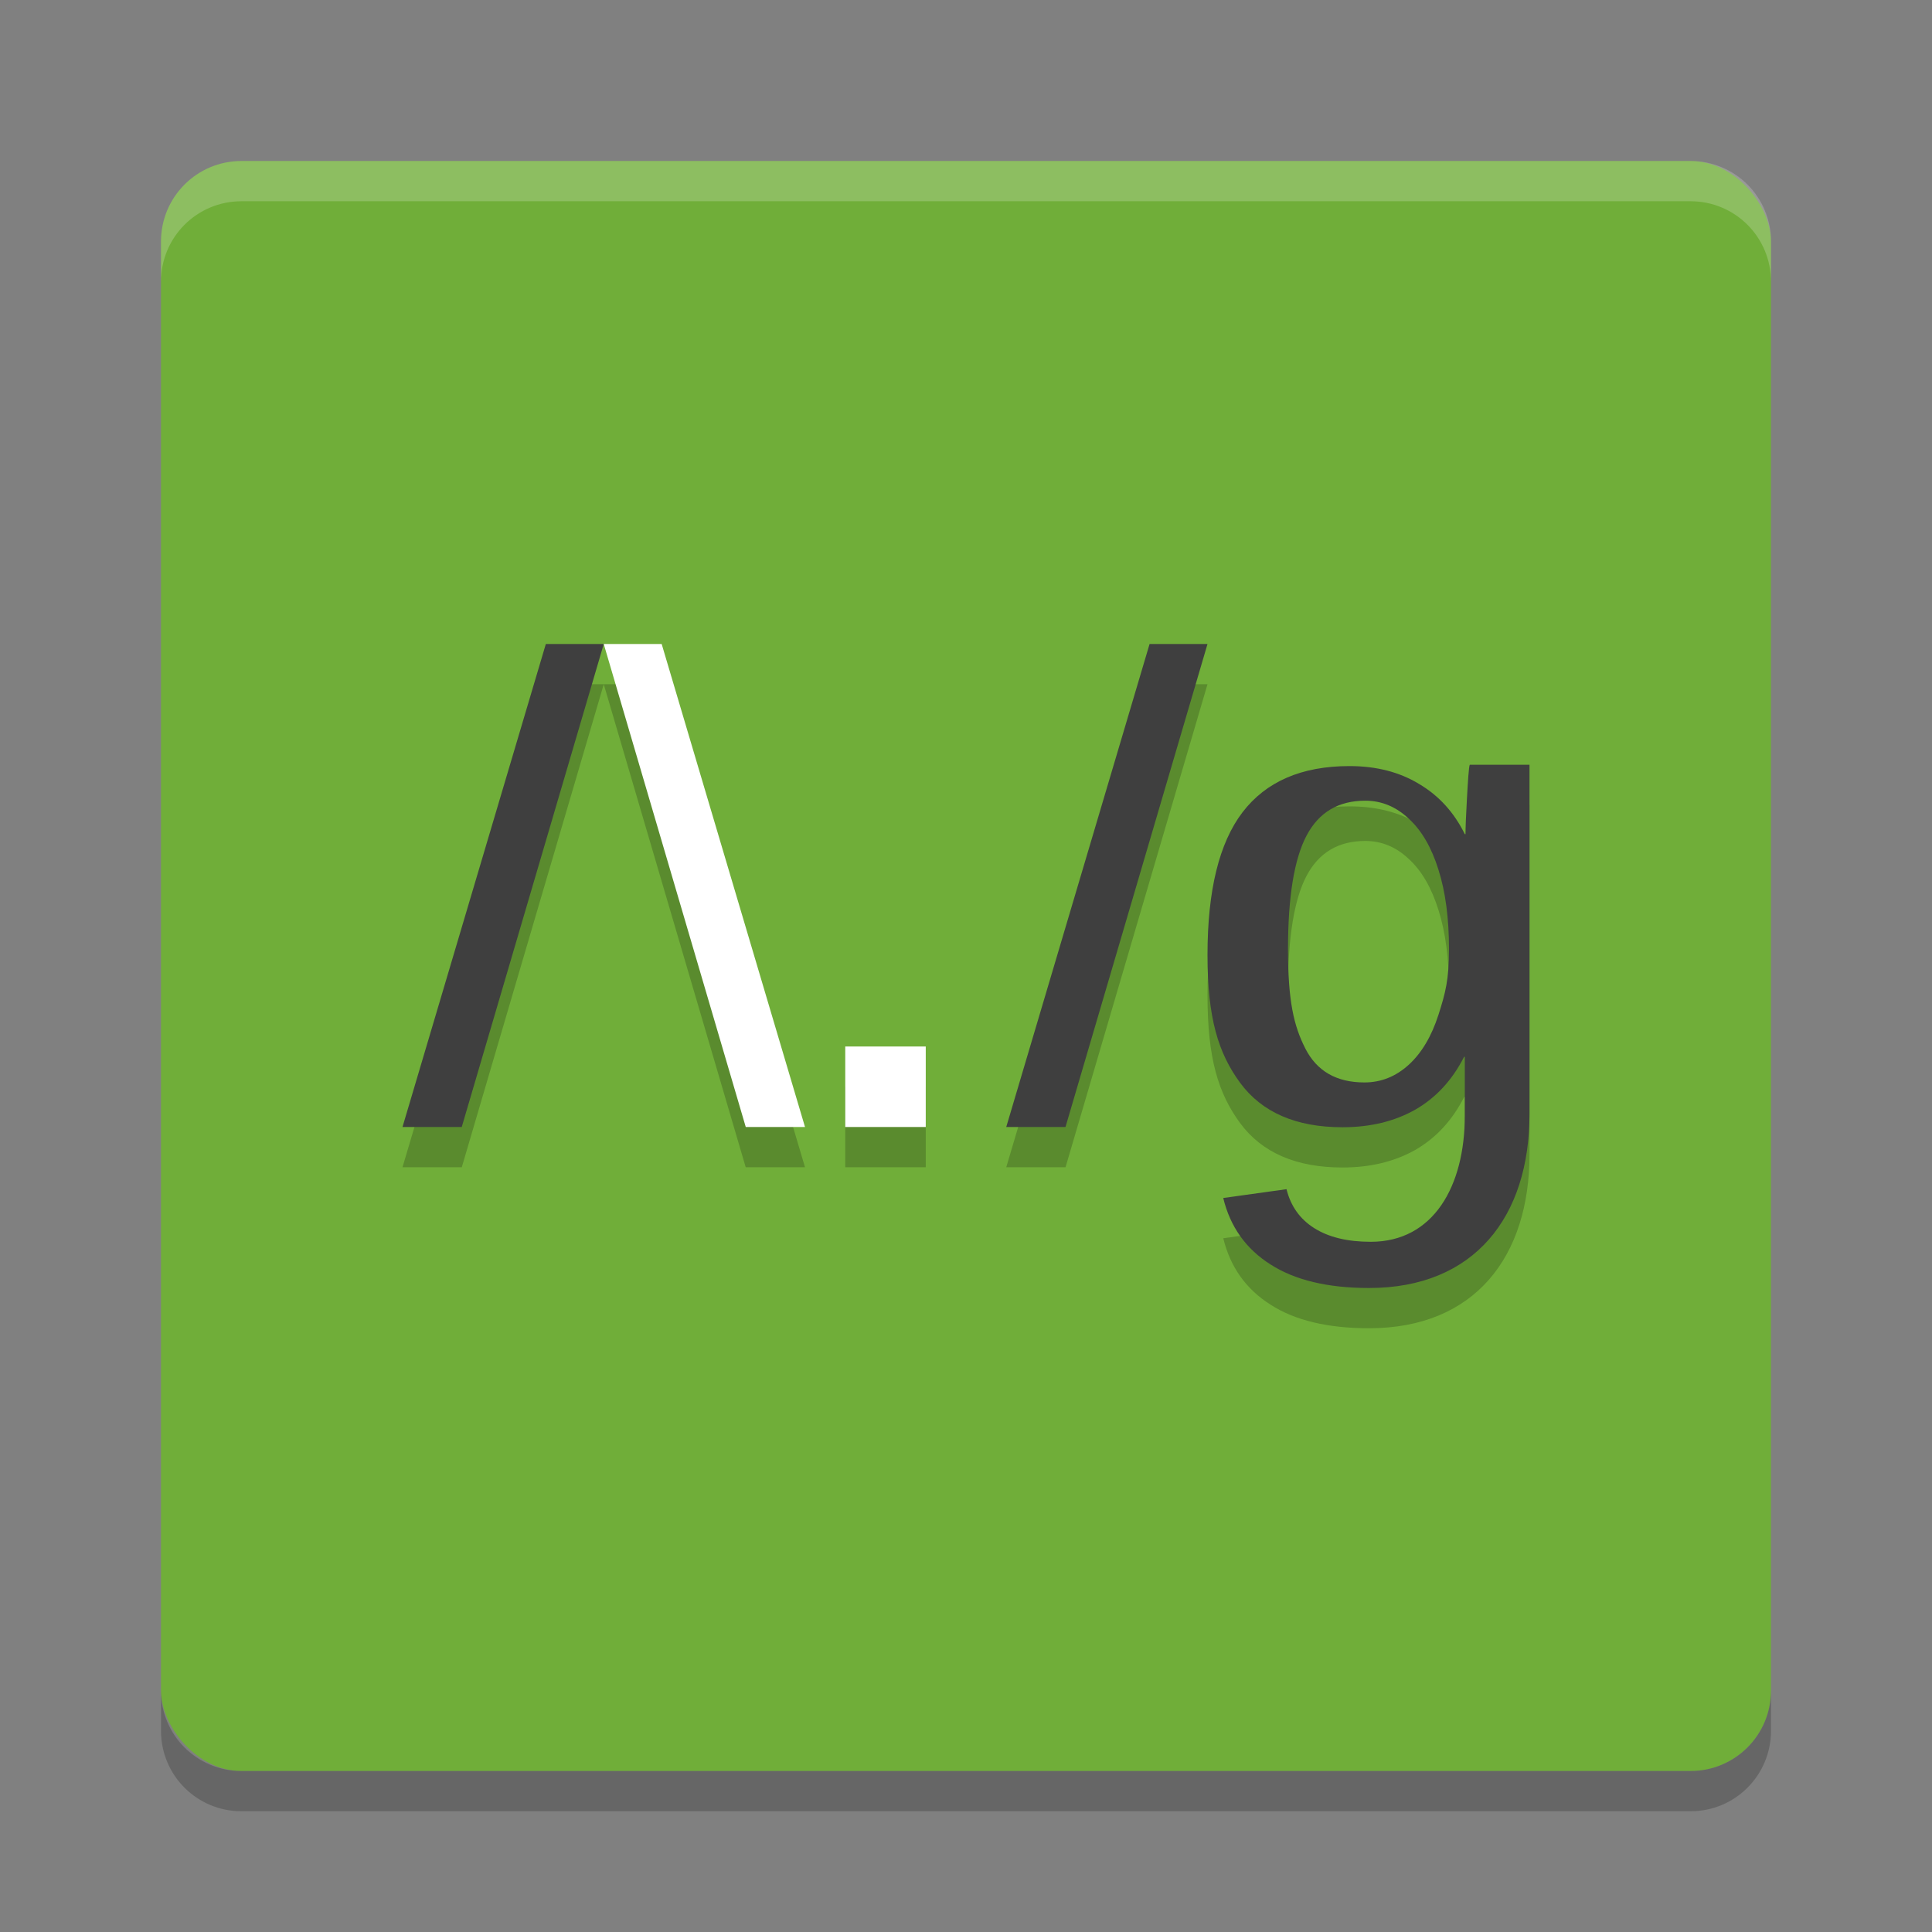 <svg xmlns="http://www.w3.org/2000/svg" width="48" height="48" version="1">
 <rect width="100%" height="100%" fill="#808080" stroke="none"/>
 <rect style="fill:#70ae39" width="40" height="40" x="4" y="4" rx="2" ry="2"/>
 <path style="opacity:0.2" d="M 13.561,17 10,29 11.473,29 15,17 13.561,17 Z M 15,17 18.527,29 20,29 16.439,17 15,17 Z M 28.561,17 25,29 26.473,29 30,17 28.561,17 Z m 7.955,3 c -0.023,0.039 -0.047,0.44 -0.07,0.854 -0.023,0.413 -0.035,0.704 -0.035,0.871 l -0.018,0 c -0.266,-0.542 -0.645,-0.958 -1.137,-1.248 -0.486,-0.296 -1.063,-0.443 -1.729,-0.443 -1.187,0 -2.073,0.383 -2.658,1.148 C 30.29,21.941 30,23.122 30,24.725 c 0,1.58 0.27,2.439 0.809,3.176 0.544,0.737 1.393,1.105 2.545,1.105 0.689,0 1.291,-0.145 1.807,-0.436 0.515,-0.296 0.92,-0.734 1.215,-1.314 l 0.018,0 0,1.457 c 0,1.759 -0.778,3.139 -2.336,3.139 -0.579,10e-7 -1.049,-0.113 -1.408,-0.342 -0.353,-0.223 -0.581,-0.546 -0.686,-0.965 l -1.572,0.219 c 0.174,0.715 0.566,1.265 1.174,1.65 C 32.172,32.805 32.989,33 34.014,33 36.637,33 38,31.226 38,28.68 L 38,22 l 0,-2 -1.484,0 z m -2.596,0.893 c 0.402,0 0.761,0.147 1.076,0.443 0.32,0.29 0.568,0.714 0.742,1.271 C 35.913,23.159 36,23.818 36,24.584 c 0,0.749 -0.087,1.083 -0.262,1.629 -0.175,0.54 -0.422,0.954 -0.742,1.244 -0.32,0.29 -0.686,0.436 -1.098,0.436 -0.693,0 -1.183,-0.281 -1.469,-0.844 C 32.144,26.486 32,25.872 32,24.584 c 0,-1.3 0.154,-2.24 0.459,-2.82 0.305,-0.58 0.792,-0.871 1.461,-0.871 z M 21,27 l 0,2 2,0 0,-2 -2,0 z"/>
 <path fill="#fff" opacity=".2" d="m6 4c-1.108 0-2 0.892-2 2v1c0-1.108 0.892-2 2-2h36c1.108 0 2 0.892 2 2v-1c0-1.108-0.892-2-2-2h-36z"/>
 <path opacity=".2" d="m6 45c-1.108 0-2-0.892-2-2v-1c0 1.108 0.892 2 2 2h36c1.108 0 2-0.892 2-2v1c0 1.108-0.892 2-2 2h-36z"/>
 <path style="fill:#3f3f3f" d="M 13.561,16 10,28 11.472,28 15,16 13.561,16 Z"/>
 <path style="fill:#ffffff" d="m 21,28 0,-2 2,0 0,2 -2,0 z"/>
 <path style="fill:#3f3f3f" d="M 28.561,16 25,28 26.472,28 30,16 28.561,16 Z"/>
 <path style="fill:#3f3f3f" d="M 36.516 19 C 36.492 19.039 36.468 19.44 36.445 19.854 C 36.422 20.267 36.41 20.557 36.41 20.725 L 36.393 20.725 C 36.126 20.183 35.748 19.767 35.256 19.477 C 34.769 19.181 34.193 19.033 33.527 19.033 C 32.34 19.033 31.454 19.417 30.869 20.182 C 30.29 20.941 30 22.122 30 23.725 C 30 25.305 30.27 26.163 30.809 26.9 C 31.353 27.638 32.201 28.006 33.354 28.006 C 34.043 28.006 34.645 27.861 35.16 27.57 C 35.676 27.274 36.08 26.837 36.375 26.256 L 36.393 26.256 L 36.393 27.713 C 36.393 29.472 35.614 30.852 34.057 30.852 C 33.478 30.852 33.007 30.739 32.648 30.51 C 32.295 30.286 32.067 29.964 31.963 29.545 L 30.391 29.764 C 30.564 30.479 30.956 31.029 31.564 31.414 C 32.172 31.805 32.989 32 34.014 32 C 36.637 32 38 30.226 38 27.68 L 38 21 L 38 19 L 36.516 19 z M 33.92 19.893 C 34.322 19.893 34.681 20.04 34.996 20.336 C 35.316 20.626 35.564 21.05 35.738 21.607 C 35.913 22.159 36 22.818 36 23.584 C 36 24.333 35.913 24.667 35.738 25.213 C 35.564 25.753 35.316 26.167 34.996 26.457 C 34.676 26.747 34.311 26.893 33.898 26.893 C 33.205 26.893 32.716 26.612 32.43 26.049 C 32.144 25.486 32 24.872 32 23.584 C 32 22.284 32.154 21.344 32.459 20.764 C 32.764 20.183 33.251 19.893 33.92 19.893 z"/>
 <path style="fill:#ffffff" d="M 16.439,16 20,28 18.528,28 15,16 l 1.439,0 z"/>
</svg>
